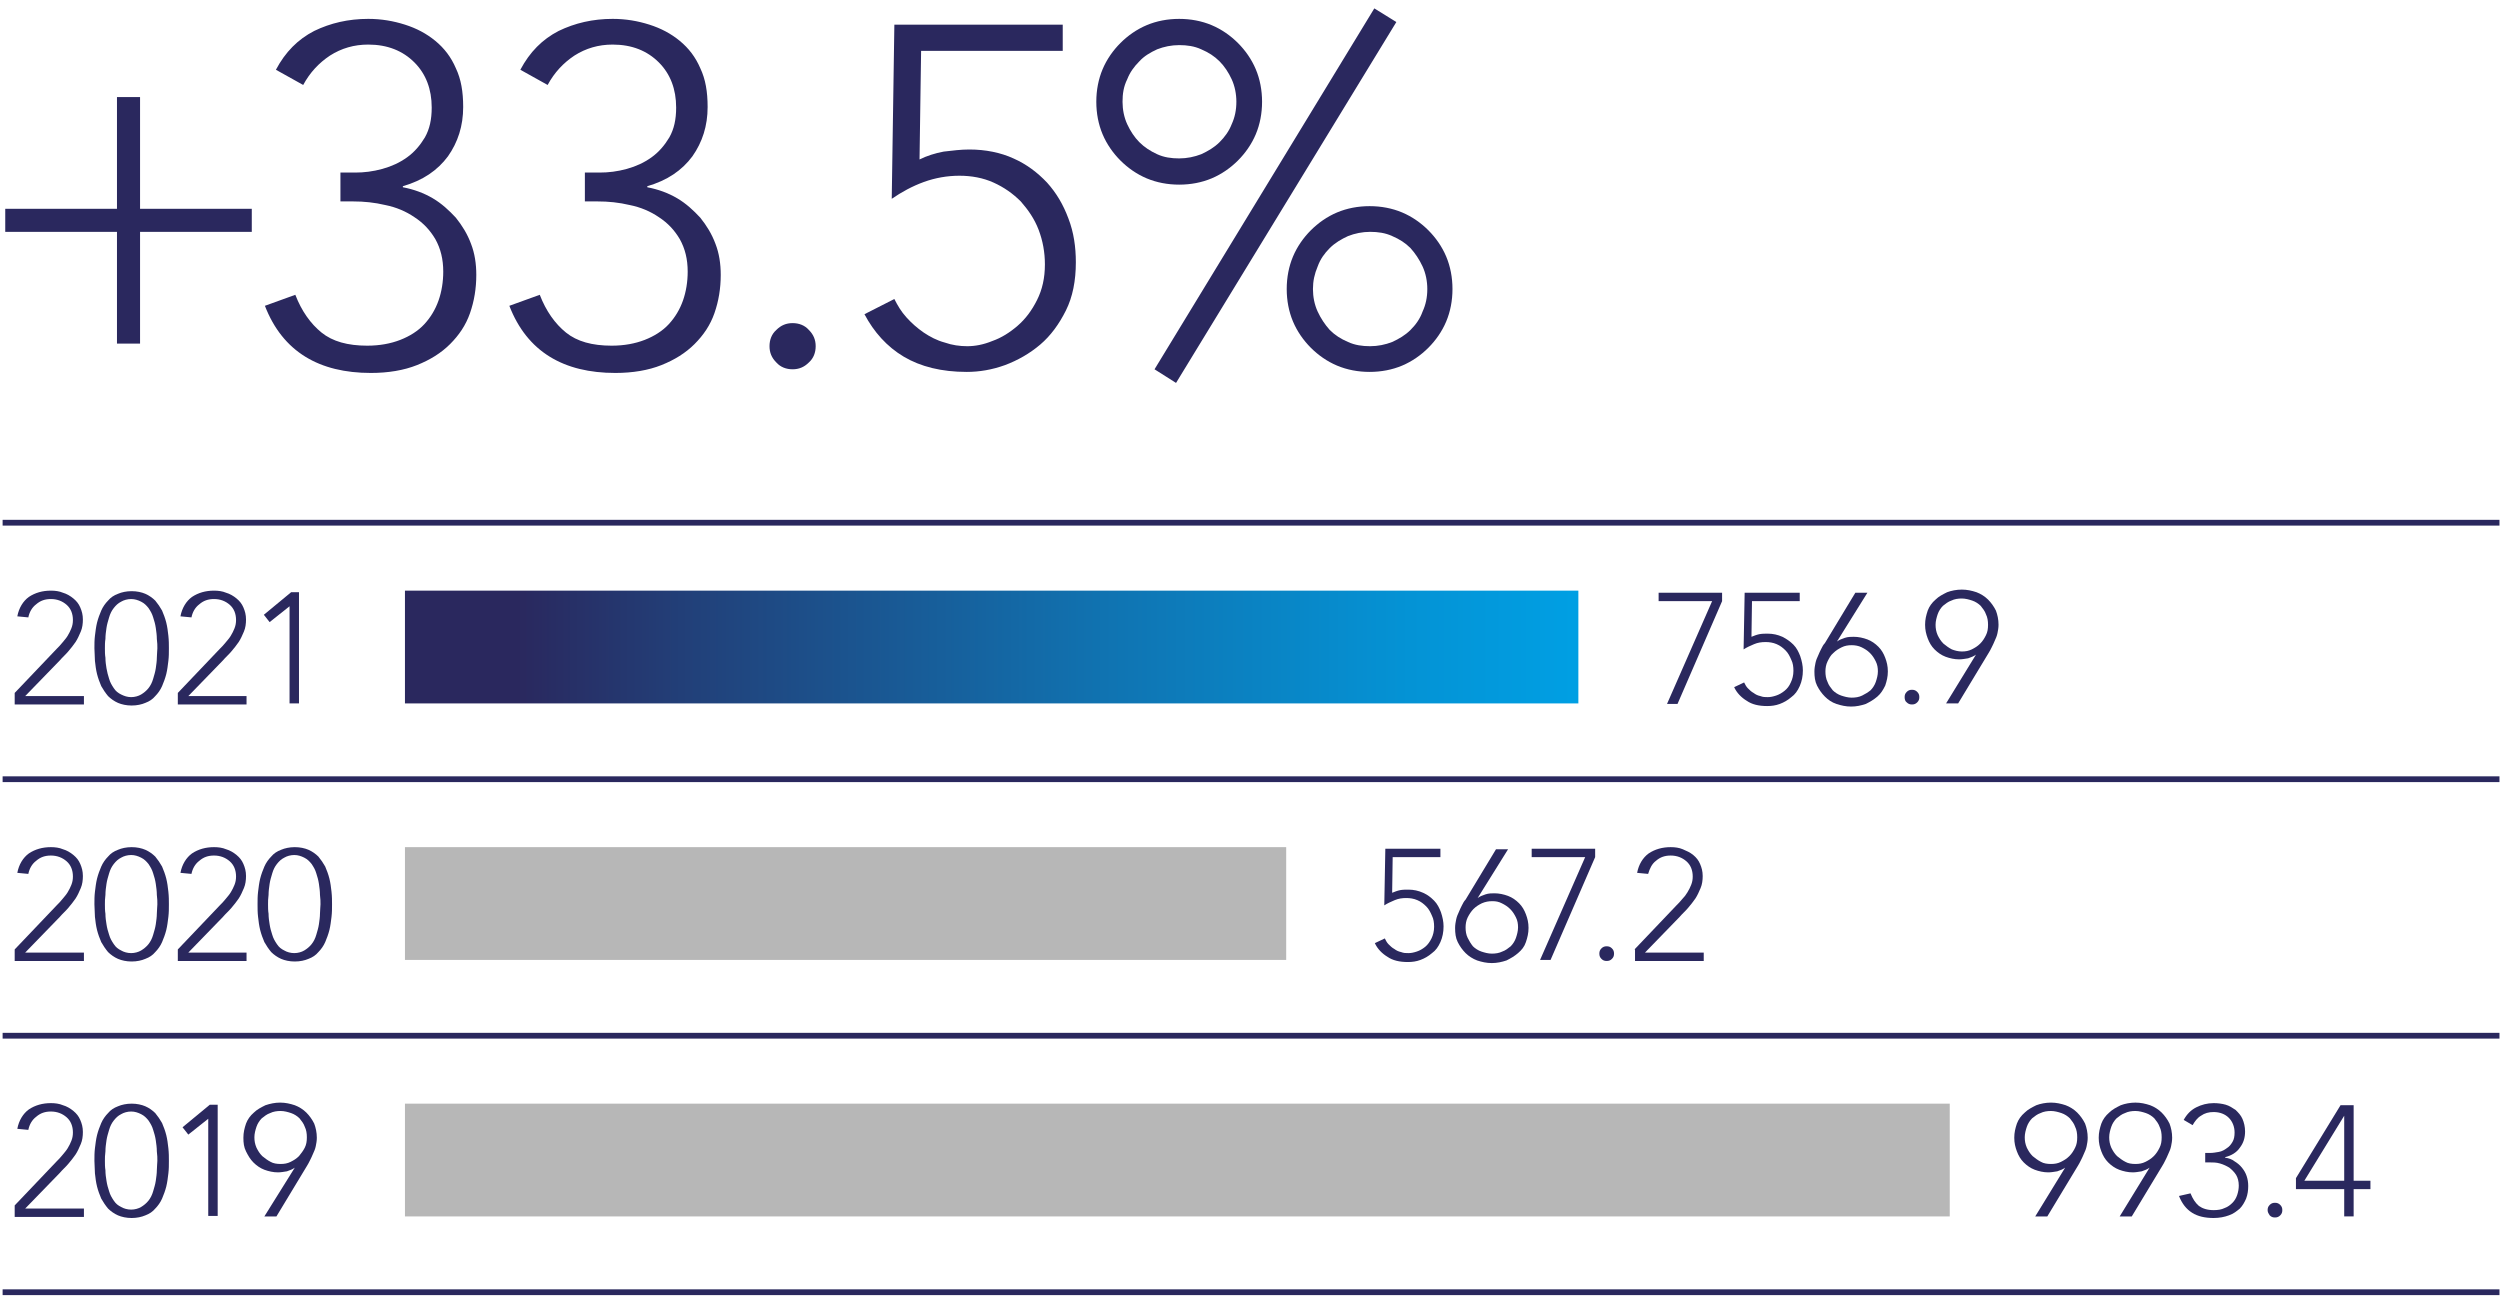 <?xml version="1.0" encoding="UTF-8"?>
<svg xmlns="http://www.w3.org/2000/svg" xmlns:xlink="http://www.w3.org/1999/xlink" version="1.1" id="HSEA" x="0px" y="0px" viewBox="0 0 476.6 248.4" style="enable-background:new 0 0 476.6 248.4;" xml:space="preserve">
<style type="text/css">
	.st0{fill:url(#SVGID_1_);}
	.st1{enable-background:new    ;}
	.st2{fill:#2A285E;}
	.st3{fill:#B7B7B7;}
</style>
<linearGradient id="SVGID_1_" gradientUnits="userSpaceOnUse" x1="-1718.555" y1="-66.212" x2="-1714.7" y2="-66.212" gradientTransform="matrix(-58.22 0 0 -58.22 -99753.352 -3731.504)">
	<stop offset="0" style="stop-color:#009FE3"></stop>
	<stop offset="0.14" style="stop-color:#0493D5"></stop>
	<stop offset="0.4" style="stop-color:#1073B1"></stop>
	<stop offset="0.76" style="stop-color:#223F78"></stop>
	<stop offset="0.9" style="stop-color:#2A285E"></stop>
	<stop offset="1" style="stop-color:#2A285E"></stop>
</linearGradient>
<rect x="77.2" y="112.6" class="st0" width="223.7" height="21.5"></rect>
<g class="st1">
	<path class="st2" d="M1,39.8h21.3V18.5h4.4v21.3H48v4.4H26.7v21.3h-4.4V44.2H1V39.8z"></path>
	<path class="st2" d="M56.3,56.2c1.2,3.1,2.9,5.5,5,7.2c2.1,1.7,5,2.5,8.7,2.5c2.4,0,4.5-0.4,6.3-1.1c1.8-0.7,3.4-1.7,4.6-3   c1.2-1.3,2.1-2.8,2.7-4.5c0.6-1.7,0.9-3.6,0.9-5.5c0-2.4-0.5-4.4-1.5-6.2c-1-1.7-2.3-3.1-4-4.2c-1.6-1.1-3.5-1.9-5.5-2.3   c-2.1-0.5-4.1-0.7-6.2-0.7h-2.4v-5.5h2.8c1.7,0,3.4-0.2,5.2-0.7s3.3-1.2,4.7-2.2c1.4-1,2.5-2.3,3.4-3.8c0.9-1.6,1.3-3.4,1.3-5.7   c0-3.5-1.1-6.4-3.3-8.6c-2.2-2.2-5.1-3.4-8.8-3.4c-2.7,0-5.1,0.7-7.3,2.1c-2.1,1.4-3.8,3.2-5.1,5.6l-5.2-2.9   c1.8-3.4,4.2-5.8,7.3-7.4c3.1-1.5,6.5-2.3,10.3-2.3c2.5,0,4.8,0.4,7,1.1s4.1,1.7,5.8,3.1c1.7,1.4,3,3.1,3.9,5.2   c1,2.1,1.4,4.5,1.4,7.4c0,3.6-1,6.7-2.9,9.4c-2,2.7-4.8,4.6-8.6,5.7v0.2c2.1,0.4,4,1.1,5.7,2.1c1.7,1,3.1,2.3,4.4,3.7   c1.2,1.5,2.2,3.1,2.9,5c0.7,1.8,1,3.8,1,5.9c0,2.6-0.4,5-1.2,7.3c-0.8,2.3-2.1,4.2-3.8,5.9c-1.7,1.7-3.8,3-6.3,4   c-2.5,1-5.5,1.5-8.8,1.5c-4.9,0-9.1-1-12.5-3.1c-3.4-2.1-6-5.3-7.7-9.7L56.3,56.2z"></path>
	<path class="st2" d="M102.9,56.2c1.2,3.1,2.9,5.5,5,7.2c2.1,1.7,5,2.5,8.7,2.5c2.4,0,4.5-0.4,6.3-1.1c1.8-0.7,3.4-1.7,4.6-3   c1.2-1.3,2.1-2.8,2.7-4.5c0.6-1.7,0.9-3.6,0.9-5.5c0-2.4-0.5-4.4-1.5-6.2c-1-1.7-2.3-3.1-4-4.2c-1.6-1.1-3.5-1.9-5.5-2.3   c-2.1-0.5-4.1-0.7-6.2-0.7h-2.4v-5.5h2.8c1.7,0,3.4-0.2,5.2-0.7s3.3-1.2,4.7-2.2c1.4-1,2.5-2.3,3.4-3.8c0.9-1.6,1.3-3.4,1.3-5.7   c0-3.5-1.1-6.4-3.3-8.6c-2.2-2.2-5.1-3.4-8.8-3.4c-2.7,0-5.1,0.7-7.3,2.1c-2.1,1.4-3.8,3.2-5.1,5.6l-5.2-2.9   c1.8-3.4,4.2-5.8,7.3-7.4c3.1-1.5,6.5-2.3,10.3-2.3c2.5,0,4.8,0.4,7,1.1s4.1,1.7,5.8,3.1c1.7,1.4,3,3.1,3.9,5.2   c1,2.1,1.4,4.5,1.4,7.4c0,3.6-1,6.7-2.9,9.4c-2,2.7-4.8,4.6-8.6,5.7v0.2c2.1,0.4,4,1.1,5.7,2.1c1.7,1,3.1,2.3,4.4,3.7   c1.2,1.5,2.2,3.1,2.9,5c0.7,1.8,1,3.8,1,5.9c0,2.6-0.4,5-1.2,7.3c-0.8,2.3-2.1,4.2-3.8,5.9c-1.7,1.7-3.8,3-6.3,4   c-2.5,1-5.5,1.5-8.8,1.5c-4.9,0-9.1-1-12.5-3.1c-3.4-2.1-6-5.3-7.7-9.7L102.9,56.2z"></path>
	<path class="st2" d="M146.7,66c0-1.2,0.4-2.3,1.3-3.1c0.9-0.9,1.9-1.3,3.1-1.3c1.2,0,2.3,0.4,3.1,1.3c0.9,0.9,1.3,1.9,1.3,3.1   c0,1.2-0.4,2.3-1.3,3.1c-0.9,0.9-1.9,1.3-3.1,1.3c-1.2,0-2.3-0.4-3.1-1.3C147.1,68.2,146.7,67.2,146.7,66z"></path>
	<path class="st2" d="M202.5,9.7h-26.9l-0.3,20.7c1.4-0.7,3-1.2,4.6-1.5c1.7-0.2,3.3-0.4,4.9-0.4c3.1,0,6,0.6,8.4,1.7   c2.5,1.1,4.6,2.7,6.4,4.6c1.8,2,3.1,4.2,4.1,6.9c1,2.6,1.4,5.4,1.4,8.3c0,3.5-0.6,6.6-1.9,9.2c-1.3,2.6-2.9,4.8-4.9,6.5   c-2,1.7-4.3,3-6.7,3.9c-2.5,0.9-4.9,1.3-7.3,1.3c-4.8,0-8.8-1-12-2.9s-5.7-4.7-7.5-8.1l5.7-2.9c0.6,1.2,1.3,2.4,2.3,3.5   c1,1.1,2,2,3.3,2.9c1.2,0.8,2.5,1.5,4,1.9c1.4,0.5,2.9,0.7,4.3,0.7c1.5,0,3.1-0.3,4.8-1c1.7-0.6,3.3-1.6,4.8-2.9   c1.5-1.3,2.7-2.9,3.7-4.9c1-2,1.5-4.2,1.5-6.8c0-2.3-0.4-4.5-1.2-6.6c-0.8-2.1-2-3.8-3.4-5.4c-1.5-1.5-3.2-2.7-5.2-3.6   c-2-0.9-4.2-1.3-6.5-1.3c-2.3,0-4.6,0.4-6.8,1.2s-4.2,1.9-6.1,3.2l0.5-33.2h32.1V9.7z"></path>
	<path class="st2" d="M209,19.4c0-2.2,0.4-4.3,1.2-6.2c0.8-1.9,2-3.6,3.4-5c1.4-1.4,3.1-2.6,5-3.4c1.9-0.8,4-1.2,6.2-1.2   s4.3,0.4,6.2,1.2c1.9,0.8,3.6,2,5,3.4c1.4,1.4,2.6,3.1,3.4,5c0.8,1.9,1.2,4,1.2,6.2s-0.4,4.3-1.2,6.2c-0.8,1.9-2,3.6-3.4,5   c-1.4,1.4-3.1,2.6-5,3.4c-1.9,0.8-4,1.2-6.2,1.2s-4.3-0.4-6.2-1.2c-1.9-0.8-3.6-2-5-3.4c-1.4-1.4-2.6-3.1-3.4-5   C209.4,23.7,209,21.6,209,19.4z M214,19.4c0,1.5,0.3,3,0.9,4.3c0.6,1.3,1.4,2.5,2.3,3.4c1,1,2.1,1.7,3.4,2.3   c1.3,0.6,2.7,0.8,4.2,0.8c1.5,0,2.9-0.3,4.2-0.8c1.3-0.6,2.5-1.3,3.5-2.3c1-1,1.8-2.1,2.3-3.4c0.6-1.3,0.9-2.7,0.9-4.3   c0-1.5-0.3-3-0.9-4.3c-0.6-1.3-1.4-2.5-2.3-3.4c-1-1-2.1-1.7-3.5-2.3c-1.3-0.6-2.7-0.8-4.2-0.8c-1.5,0-2.9,0.3-4.2,0.8   c-1.3,0.6-2.5,1.3-3.4,2.3c-1,1-1.8,2.1-2.3,3.4C214.2,16.5,214,17.9,214,19.4z M262,1.6l4.2,2.6l-42,68.8l-4.1-2.6L262,1.6z    M245.3,55.1c0-2.2,0.4-4.3,1.2-6.2c0.8-1.9,2-3.6,3.4-5c1.4-1.4,3.1-2.6,5-3.4c1.9-0.8,4-1.2,6.2-1.2s4.3,0.4,6.2,1.2   c1.9,0.8,3.6,2,5,3.4c1.4,1.4,2.6,3.1,3.4,5c0.8,1.9,1.2,4,1.2,6.2s-0.4,4.3-1.2,6.2c-0.8,1.9-2,3.6-3.4,5c-1.4,1.4-3.1,2.6-5,3.4   c-1.9,0.8-4,1.2-6.2,1.2s-4.3-0.4-6.2-1.2c-1.9-0.8-3.6-2-5-3.4c-1.4-1.4-2.6-3.1-3.4-5C245.7,59.4,245.3,57.3,245.3,55.1z    M250.3,55.1c0,1.5,0.3,3,0.9,4.3c0.6,1.3,1.4,2.5,2.3,3.5c1,1,2.1,1.7,3.5,2.3c1.3,0.6,2.7,0.8,4.2,0.8c1.5,0,2.9-0.3,4.2-0.8   c1.3-0.6,2.5-1.3,3.5-2.3c1-1,1.8-2.1,2.3-3.5c0.6-1.3,0.9-2.7,0.9-4.3c0-1.5-0.3-3-0.9-4.3c-0.6-1.3-1.4-2.5-2.3-3.5   c-1-1-2.1-1.7-3.5-2.3c-1.3-0.6-2.7-0.8-4.2-0.8c-1.5,0-2.9,0.3-4.2,0.8c-1.3,0.6-2.5,1.3-3.5,2.3c-1,1-1.8,2.1-2.3,3.5   C250.6,52.2,250.3,53.6,250.3,55.1z"></path>
</g>
<rect x="0.5" y="99.1" class="st2" width="476" height="1.1"></rect>
<g class="st1">
	<path class="st2" d="M2.8,132.1l8-8.4c0.4-0.4,0.7-0.7,1.1-1.2s0.7-0.8,1-1.3c0.3-0.5,0.5-0.9,0.7-1.4c0.2-0.5,0.3-1,0.3-1.6   c0-1.2-0.4-2.2-1.2-2.9c-0.8-0.7-1.8-1.1-3-1.1c-1.1,0-2,0.3-2.8,1c-0.8,0.6-1.3,1.5-1.5,2.5l-2.1-0.2c0.3-1.6,1.1-2.9,2.2-3.7   c1.2-0.8,2.6-1.2,4.2-1.2c0.8,0,1.6,0.1,2.3,0.4c0.7,0.2,1.4,0.6,2,1.1c0.6,0.5,1,1,1.3,1.7s0.5,1.4,0.5,2.3c0,0.8-0.1,1.6-0.4,2.3   c-0.3,0.7-0.6,1.4-1,2c-0.4,0.6-0.9,1.2-1.4,1.8c-0.5,0.6-1.1,1.1-1.6,1.7l-6.6,6.8h11.2v1.6H2.8V132.1z"></path>
	<path class="st2" d="M18,123.6c0-0.8,0-1.6,0.1-2.4c0.1-0.8,0.2-1.7,0.4-2.5c0.2-0.8,0.5-1.6,0.8-2.3c0.3-0.7,0.8-1.4,1.3-1.9   c0.5-0.6,1.1-1,1.9-1.3c0.7-0.3,1.6-0.5,2.6-0.5s1.9,0.2,2.6,0.5c0.7,0.3,1.4,0.8,1.9,1.3c0.5,0.6,0.9,1.2,1.3,1.9   c0.3,0.7,0.6,1.5,0.8,2.3c0.2,0.8,0.3,1.6,0.4,2.5c0.1,0.9,0.1,1.7,0.1,2.4c0,0.8,0,1.6-0.1,2.4c-0.1,0.8-0.2,1.7-0.4,2.5   c-0.2,0.8-0.5,1.6-0.8,2.3s-0.8,1.4-1.3,1.9c-0.5,0.6-1.1,1-1.9,1.3c-0.7,0.3-1.6,0.5-2.6,0.5s-1.9-0.2-2.6-0.5   c-0.7-0.3-1.4-0.8-1.9-1.3c-0.5-0.6-0.9-1.2-1.3-1.9c-0.3-0.7-0.6-1.5-0.8-2.3c-0.2-0.8-0.3-1.6-0.4-2.5   C18.1,125.2,18,124.3,18,123.6z M20,123.6c0,0.6,0,1.2,0.1,1.8c0,0.7,0.1,1.4,0.2,2s0.3,1.4,0.5,2c0.2,0.7,0.5,1.2,0.9,1.8   s0.8,0.9,1.4,1.2s1.2,0.5,1.9,0.5c0.7,0,1.4-0.2,1.9-0.5c0.5-0.3,1-0.7,1.4-1.2c0.4-0.5,0.7-1.1,0.9-1.8c0.2-0.7,0.4-1.3,0.5-2   s0.2-1.4,0.2-2c0-0.7,0.1-1.3,0.1-1.8c0-0.5,0-1.1-0.1-1.8c0-0.7-0.1-1.4-0.2-2.1c-0.1-0.7-0.3-1.4-0.5-2c-0.2-0.7-0.5-1.2-0.9-1.8   c-0.4-0.5-0.8-0.9-1.4-1.2c-0.6-0.3-1.2-0.5-1.9-0.5s-1.4,0.2-1.9,0.5c-0.6,0.3-1,0.7-1.4,1.2s-0.7,1.1-0.9,1.8   c-0.2,0.7-0.4,1.3-0.5,2c-0.1,0.7-0.2,1.4-0.2,2.1C20,122.4,20,123,20,123.6z"></path>
	<path class="st2" d="M33.9,132.1l8-8.4c0.4-0.4,0.7-0.7,1.1-1.2s0.7-0.8,1-1.3c0.3-0.5,0.5-0.9,0.7-1.4c0.2-0.5,0.3-1,0.3-1.6   c0-1.2-0.4-2.2-1.2-2.9c-0.8-0.7-1.8-1.1-3-1.1c-1.1,0-2,0.3-2.8,1c-0.8,0.6-1.3,1.5-1.5,2.5l-2.1-0.2c0.3-1.6,1.1-2.9,2.2-3.7   c1.2-0.8,2.6-1.2,4.2-1.2c0.8,0,1.6,0.1,2.3,0.4c0.7,0.2,1.4,0.6,2,1.1c0.6,0.5,1,1,1.3,1.7s0.5,1.4,0.5,2.3c0,0.8-0.1,1.6-0.4,2.3   c-0.3,0.7-0.6,1.4-1,2c-0.4,0.6-0.9,1.2-1.4,1.8c-0.5,0.6-1.1,1.1-1.6,1.7l-6.6,6.8H47v1.6H33.9V132.1z"></path>
	<path class="st2" d="M55.3,115.5L55.3,115.5l-3.9,3.1l-1.1-1.4l5.2-4.3h1.5v21.2h-1.8V115.5z"></path>
</g>
<g class="st1">
	<path class="st2" d="M328.3,114.6l-8.5,19.6h-2l8.6-19.6h-10.2v-1.6h12.1V114.6z"></path>
	<path class="st2" d="M342.7,114.6H334l-0.1,6.8c0.5-0.2,1-0.4,1.5-0.5c0.5-0.1,1.1-0.1,1.6-0.1c1,0,1.9,0.2,2.8,0.6   c0.8,0.4,1.5,0.9,2.1,1.5c0.6,0.6,1,1.4,1.3,2.2c0.3,0.9,0.5,1.8,0.5,2.7c0,1.1-0.2,2.1-0.6,3s-0.9,1.6-1.6,2.1   c-0.7,0.6-1.4,1-2.2,1.3c-0.8,0.3-1.6,0.4-2.4,0.4c-1.6,0-2.9-0.3-3.9-1c-1-0.6-1.9-1.5-2.4-2.6l1.9-0.9c0.2,0.4,0.4,0.8,0.7,1.1   c0.3,0.3,0.7,0.7,1.1,0.9c0.4,0.3,0.8,0.5,1.3,0.6c0.5,0.2,0.9,0.2,1.4,0.2c0.5,0,1-0.1,1.6-0.3c0.6-0.2,1.1-0.5,1.6-0.9   c0.5-0.4,0.9-0.9,1.2-1.6c0.3-0.6,0.5-1.4,0.5-2.2c0-0.8-0.1-1.5-0.4-2.1c-0.3-0.7-0.6-1.3-1.1-1.8c-0.5-0.5-1-0.9-1.7-1.2   c-0.7-0.3-1.4-0.4-2.1-0.4c-0.8,0-1.5,0.1-2.2,0.4c-0.7,0.3-1.4,0.6-2,1l0.2-10.8h10.5V114.6z"></path>
	<path class="st2" d="M350.2,122.3L350.2,122.3c0.4-0.3,0.9-0.5,1.5-0.7c0.6-0.2,1.2-0.2,1.7-0.2c0.9,0,1.8,0.2,2.6,0.5   s1.5,0.8,2.1,1.4c0.6,0.6,1,1.3,1.3,2.1c0.3,0.8,0.5,1.6,0.5,2.6c0,1-0.2,1.8-0.5,2.7c-0.4,0.8-0.8,1.5-1.5,2.1s-1.4,1-2.2,1.4   c-0.9,0.3-1.8,0.5-2.8,0.5s-1.9-0.2-2.8-0.5c-0.9-0.3-1.6-0.8-2.2-1.4c-0.6-0.6-1.1-1.3-1.5-2.1c-0.4-0.8-0.5-1.7-0.5-2.7   c0-0.6,0.1-1.1,0.2-1.6s0.3-1,0.5-1.4c0.2-0.5,0.4-0.9,0.6-1.3c0.2-0.4,0.4-0.8,0.7-1.1l5.8-9.6h2.3L350.2,122.3z M353,123   c-0.7,0-1.3,0.1-1.9,0.4c-0.6,0.3-1.1,0.6-1.6,1.1c-0.5,0.4-0.8,1-1.1,1.6c-0.3,0.6-0.4,1.3-0.4,1.9c0,0.7,0.1,1.4,0.4,2   c0.2,0.6,0.6,1.1,1,1.6c0.4,0.4,1,0.8,1.6,1c0.6,0.2,1.3,0.4,2,0.4c0.7,0,1.4-0.1,2-0.4s1.1-0.6,1.6-1c0.4-0.4,0.8-1,1-1.6   c0.2-0.6,0.4-1.3,0.4-2c0-0.7-0.1-1.3-0.4-1.9c-0.3-0.6-0.6-1.1-1.1-1.6c-0.5-0.5-1-0.8-1.6-1.1C354.3,123.1,353.6,123,353,123z"></path>
	<path class="st2" d="M363.1,132.9c0-0.4,0.1-0.7,0.4-1s0.6-0.4,1-0.4c0.4,0,0.7,0.1,1,0.4s0.4,0.6,0.4,1s-0.1,0.7-0.4,1   c-0.3,0.3-0.6,0.4-1,0.4c-0.4,0-0.7-0.1-1-0.4C363.2,133.7,363.1,133.3,363.1,132.9z"></path>
	<path class="st2" d="M376.7,124.8L376.7,124.8c-0.4,0.3-0.9,0.5-1.5,0.7c-0.6,0.1-1.2,0.2-1.7,0.2c-0.9,0-1.8-0.2-2.6-0.5   c-0.8-0.3-1.5-0.8-2.1-1.4c-0.6-0.6-1-1.3-1.3-2.1c-0.3-0.8-0.5-1.6-0.5-2.6c0-1,0.2-1.8,0.5-2.7c0.3-0.8,0.8-1.5,1.5-2.1   c0.6-0.6,1.4-1,2.2-1.4c0.8-0.3,1.8-0.5,2.8-0.5s1.9,0.2,2.8,0.5c0.8,0.3,1.6,0.8,2.2,1.4s1.1,1.3,1.5,2.1c0.3,0.8,0.5,1.7,0.5,2.7   c0,0.6-0.1,1.1-0.2,1.6s-0.3,1-0.5,1.4c-0.2,0.5-0.4,0.9-0.6,1.3c-0.2,0.4-0.4,0.8-0.6,1.1l-5.8,9.6h-2.3L376.7,124.8z M374,124.2   c0.7,0,1.3-0.1,1.9-0.4c0.6-0.3,1.1-0.6,1.6-1.1c0.5-0.5,0.8-1,1.1-1.6c0.3-0.6,0.4-1.2,0.4-2c0-0.7-0.1-1.4-0.4-2   c-0.2-0.6-0.6-1.1-1-1.6c-0.4-0.4-1-0.8-1.6-1s-1.3-0.4-2-0.4c-0.7,0-1.4,0.1-2,0.4c-0.6,0.2-1.1,0.6-1.6,1c-0.4,0.4-0.8,1-1,1.6   c-0.2,0.6-0.4,1.3-0.4,2c0,0.7,0.1,1.3,0.4,2c0.3,0.6,0.6,1.1,1.1,1.6c0.5,0.4,1,0.8,1.6,1.1C372.6,124,373.3,124.2,374,124.2z"></path>
</g>
<rect x="77.2" y="161.5" class="st3" width="168" height="21.5"></rect>
<rect x="0.5" y="148" class="st2" width="476" height="1.1"></rect>
<g class="st1">
	<path class="st2" d="M2.8,181l8-8.4c0.4-0.4,0.7-0.7,1.1-1.2s0.7-0.8,1-1.3c0.3-0.5,0.5-0.9,0.7-1.4c0.2-0.5,0.3-1,0.3-1.6   c0-1.2-0.4-2.2-1.2-2.9c-0.8-0.7-1.8-1.1-3-1.1c-1.1,0-2,0.3-2.8,1c-0.8,0.6-1.3,1.5-1.5,2.5l-2.1-0.2c0.3-1.6,1.1-2.9,2.2-3.7   c1.2-0.8,2.6-1.2,4.2-1.2c0.8,0,1.6,0.1,2.3,0.4c0.7,0.2,1.4,0.6,2,1.1c0.6,0.5,1,1,1.3,1.7s0.5,1.4,0.5,2.3c0,0.8-0.1,1.6-0.4,2.3   c-0.3,0.7-0.6,1.4-1,2c-0.4,0.6-0.9,1.2-1.4,1.8c-0.5,0.6-1.1,1.1-1.6,1.7l-6.6,6.8h11.2v1.6H2.8V181z"></path>
	<path class="st2" d="M18,172.4c0-0.8,0-1.6,0.1-2.4c0.1-0.8,0.2-1.7,0.4-2.5c0.2-0.8,0.5-1.6,0.8-2.3c0.3-0.7,0.8-1.4,1.3-1.9   c0.5-0.6,1.1-1,1.9-1.3c0.7-0.3,1.6-0.5,2.6-0.5s1.9,0.2,2.6,0.5c0.7,0.3,1.4,0.8,1.9,1.3c0.5,0.6,0.9,1.2,1.3,1.9   c0.3,0.7,0.6,1.5,0.8,2.3c0.2,0.8,0.3,1.6,0.4,2.5c0.1,0.9,0.1,1.7,0.1,2.4c0,0.8,0,1.6-0.1,2.4c-0.1,0.8-0.2,1.7-0.4,2.5   c-0.2,0.8-0.5,1.6-0.8,2.3c-0.3,0.7-0.8,1.4-1.3,1.9c-0.5,0.6-1.1,1-1.9,1.3c-0.7,0.3-1.6,0.5-2.6,0.5s-1.9-0.2-2.6-0.5   c-0.7-0.3-1.4-0.8-1.9-1.3c-0.5-0.6-0.9-1.2-1.3-1.9c-0.3-0.7-0.6-1.5-0.8-2.3c-0.2-0.8-0.3-1.6-0.4-2.5   C18.1,174,18,173.2,18,172.4z M20,172.4c0,0.6,0,1.2,0.1,1.8c0,0.7,0.1,1.4,0.2,2c0.1,0.7,0.3,1.4,0.5,2c0.2,0.7,0.5,1.2,0.9,1.8   s0.8,0.9,1.4,1.2c0.5,0.3,1.2,0.5,1.9,0.5c0.7,0,1.4-0.2,1.9-0.5c0.5-0.3,1-0.7,1.4-1.2c0.4-0.5,0.7-1.1,0.9-1.8   c0.2-0.7,0.4-1.3,0.5-2c0.1-0.7,0.2-1.4,0.2-2c0-0.7,0.1-1.3,0.1-1.8c0-0.5,0-1.1-0.1-1.8c0-0.7-0.1-1.4-0.2-2.1   c-0.1-0.7-0.3-1.4-0.5-2c-0.2-0.7-0.5-1.2-0.9-1.8c-0.4-0.5-0.8-0.9-1.4-1.2c-0.6-0.3-1.2-0.5-1.9-0.5s-1.4,0.2-1.9,0.5   c-0.6,0.3-1,0.7-1.4,1.2s-0.7,1.1-0.9,1.8c-0.2,0.7-0.4,1.3-0.5,2c-0.1,0.7-0.2,1.4-0.2,2.1C20,171.3,20,171.9,20,172.4z"></path>
	<path class="st2" d="M33.9,181l8-8.4c0.4-0.4,0.7-0.7,1.1-1.2s0.7-0.8,1-1.3c0.3-0.5,0.5-0.9,0.7-1.4c0.2-0.5,0.3-1,0.3-1.6   c0-1.2-0.4-2.2-1.2-2.9c-0.8-0.7-1.8-1.1-3-1.1c-1.1,0-2,0.3-2.8,1c-0.8,0.6-1.3,1.5-1.5,2.5l-2.1-0.2c0.3-1.6,1.1-2.9,2.2-3.7   c1.2-0.8,2.6-1.2,4.2-1.2c0.8,0,1.6,0.1,2.3,0.4c0.7,0.2,1.4,0.6,2,1.1c0.6,0.5,1,1,1.3,1.7s0.5,1.4,0.5,2.3c0,0.8-0.1,1.6-0.4,2.3   c-0.3,0.7-0.6,1.4-1,2c-0.4,0.6-0.9,1.2-1.4,1.8c-0.5,0.6-1.1,1.1-1.6,1.7l-6.6,6.8H47v1.6H33.9V181z"></path>
	<path class="st2" d="M49.1,172.4c0-0.8,0-1.6,0.1-2.4c0.1-0.8,0.2-1.7,0.4-2.5c0.2-0.8,0.5-1.6,0.8-2.3c0.3-0.7,0.8-1.4,1.3-1.9   c0.5-0.6,1.1-1,1.9-1.3c0.7-0.3,1.6-0.5,2.6-0.5s1.9,0.2,2.6,0.5c0.7,0.3,1.4,0.8,1.9,1.3c0.5,0.6,0.9,1.2,1.3,1.9   c0.3,0.7,0.6,1.5,0.8,2.3c0.2,0.8,0.3,1.6,0.4,2.5c0.1,0.9,0.1,1.7,0.1,2.4c0,0.8,0,1.6-0.1,2.4c-0.1,0.8-0.2,1.7-0.4,2.5   c-0.2,0.8-0.5,1.6-0.8,2.3c-0.3,0.7-0.8,1.4-1.3,1.9c-0.5,0.6-1.1,1-1.9,1.3c-0.7,0.3-1.6,0.5-2.6,0.5s-1.9-0.2-2.6-0.5   c-0.7-0.3-1.4-0.8-1.9-1.3c-0.5-0.6-0.9-1.2-1.3-1.9c-0.3-0.7-0.6-1.5-0.8-2.3c-0.2-0.8-0.3-1.6-0.4-2.5   C49.1,174,49.1,173.2,49.1,172.4z M51.1,172.4c0,0.6,0,1.2,0.1,1.8c0,0.7,0.1,1.4,0.2,2c0.1,0.7,0.3,1.4,0.5,2   c0.2,0.7,0.5,1.2,0.9,1.8s0.8,0.9,1.4,1.2c0.5,0.3,1.2,0.5,1.9,0.5c0.7,0,1.4-0.2,1.9-0.5c0.5-0.3,1-0.7,1.4-1.2   c0.4-0.5,0.7-1.1,0.9-1.8c0.2-0.7,0.4-1.3,0.5-2c0.1-0.7,0.2-1.4,0.2-2c0-0.7,0.1-1.3,0.1-1.8c0-0.5,0-1.1-0.1-1.8   c0-0.7-0.1-1.4-0.2-2.1c-0.1-0.7-0.3-1.4-0.5-2c-0.2-0.7-0.5-1.2-0.9-1.8c-0.4-0.5-0.8-0.9-1.4-1.2c-0.6-0.3-1.2-0.5-1.9-0.5   s-1.4,0.2-1.9,0.5c-0.6,0.3-1,0.7-1.4,1.2s-0.7,1.1-0.9,1.8c-0.2,0.7-0.4,1.3-0.5,2c-0.1,0.7-0.2,1.4-0.2,2.1   C51.1,171.3,51.1,171.9,51.1,172.4z"></path>
</g>
<g class="st1">
	<path class="st2" d="M274.3,163.4h-8.8l-0.1,6.8c0.5-0.2,1-0.4,1.5-0.5s1.1-0.1,1.6-0.1c1,0,1.9,0.2,2.8,0.6s1.5,0.9,2.1,1.5   c0.6,0.6,1,1.4,1.3,2.2c0.3,0.9,0.5,1.8,0.5,2.7c0,1.1-0.2,2.1-0.6,3c-0.4,0.9-0.9,1.6-1.6,2.1c-0.7,0.6-1.4,1-2.2,1.3   c-0.8,0.3-1.6,0.4-2.4,0.4c-1.6,0-2.9-0.3-3.9-1c-1-0.6-1.9-1.5-2.4-2.6l1.9-0.9c0.2,0.4,0.4,0.8,0.7,1.1c0.3,0.3,0.7,0.7,1.1,0.9   c0.4,0.3,0.8,0.5,1.3,0.6c0.5,0.2,0.9,0.2,1.4,0.2c0.5,0,1-0.1,1.6-0.3s1.1-0.5,1.6-0.9c0.5-0.4,0.9-1,1.2-1.6   c0.3-0.6,0.5-1.4,0.5-2.2c0-0.8-0.1-1.5-0.4-2.1c-0.3-0.7-0.6-1.3-1.1-1.8c-0.5-0.5-1-0.9-1.7-1.2c-0.7-0.3-1.4-0.4-2.1-0.4   c-0.8,0-1.5,0.1-2.2,0.4c-0.7,0.3-1.4,0.6-2,1l0.2-10.8h10.5V163.4z"></path>
	<path class="st2" d="M281.7,171.2L281.7,171.2c0.4-0.3,0.9-0.5,1.5-0.7c0.6-0.2,1.2-0.2,1.7-0.2c0.9,0,1.8,0.2,2.6,0.5   s1.5,0.8,2.1,1.4s1,1.3,1.3,2.1c0.3,0.8,0.5,1.6,0.5,2.6c0,1-0.2,1.8-0.5,2.7s-0.8,1.5-1.5,2.1s-1.4,1-2.2,1.4   c-0.9,0.3-1.8,0.5-2.8,0.5s-1.9-0.2-2.8-0.5c-0.8-0.3-1.6-0.8-2.2-1.4s-1.1-1.3-1.5-2.1c-0.4-0.8-0.5-1.7-0.5-2.7   c0-0.6,0.1-1.1,0.2-1.6s0.3-1,0.5-1.4c0.2-0.5,0.4-0.9,0.6-1.3c0.2-0.4,0.4-0.8,0.7-1.1l5.8-9.6h2.3L281.7,171.2z M284.5,171.8   c-0.7,0-1.3,0.1-2,0.4c-0.6,0.3-1.1,0.6-1.6,1.1c-0.4,0.4-0.8,1-1.1,1.6c-0.3,0.6-0.4,1.3-0.4,1.9c0,0.7,0.1,1.4,0.4,2   s0.6,1.1,1,1.6c0.4,0.4,1,0.8,1.6,1s1.3,0.4,2,0.4c0.7,0,1.4-0.1,2-0.4c0.6-0.2,1.1-0.6,1.6-1c0.4-0.4,0.8-1,1-1.6s0.4-1.3,0.4-2   c0-0.7-0.1-1.3-0.4-1.9s-0.6-1.1-1.1-1.6c-0.5-0.5-1-0.8-1.6-1.1S285.2,171.8,284.5,171.8z"></path>
	<path class="st2" d="M304.1,163.4l-8.5,19.6h-2l8.6-19.6h-10.2v-1.6h12.1V163.4z"></path>
	<path class="st2" d="M304.9,181.8c0-0.4,0.1-0.7,0.4-1c0.3-0.3,0.6-0.4,1-0.4c0.4,0,0.7,0.1,1,0.4c0.3,0.3,0.4,0.6,0.4,1   s-0.1,0.7-0.4,1c-0.3,0.3-0.6,0.4-1,0.4c-0.4,0-0.7-0.1-1-0.4C305,182.5,304.9,182.2,304.9,181.8z"></path>
	<path class="st2" d="M311.6,181l8-8.4c0.4-0.4,0.7-0.7,1.1-1.2c0.4-0.4,0.7-0.8,1-1.3c0.3-0.5,0.5-0.9,0.7-1.4   c0.2-0.5,0.3-1,0.3-1.6c0-1.2-0.4-2.2-1.2-2.9c-0.8-0.7-1.8-1.1-3-1.1c-1.1,0-2,0.3-2.8,1c-0.8,0.6-1.2,1.5-1.5,2.5l-2.1-0.2   c0.3-1.6,1.1-2.9,2.2-3.7c1.2-0.8,2.6-1.2,4.2-1.2c0.8,0,1.6,0.1,2.3,0.4s1.4,0.6,2,1.1c0.6,0.5,1,1,1.3,1.7s0.5,1.4,0.5,2.3   c0,0.8-0.1,1.6-0.4,2.3s-0.6,1.4-1,2c-0.4,0.6-0.9,1.2-1.4,1.8c-0.5,0.6-1.1,1.1-1.6,1.7l-6.6,6.8h11.2v1.6h-13.1V181z"></path>
</g>
<rect x="77.2" y="210.4" class="st3" width="294.5" height="21.5"></rect>
<rect x="0.5" y="196.9" class="st2" width="476" height="1.1"></rect>
<g class="st1">
	<path class="st2" d="M2.8,229.8l8-8.4c0.4-0.4,0.7-0.7,1.1-1.2s0.7-0.8,1-1.3c0.3-0.5,0.5-0.9,0.7-1.4c0.2-0.5,0.3-1,0.3-1.6   c0-1.2-0.4-2.2-1.2-2.9c-0.8-0.7-1.8-1.1-3-1.1c-1.1,0-2,0.3-2.8,1c-0.8,0.6-1.3,1.5-1.5,2.5l-2.1-0.2c0.3-1.6,1.1-2.9,2.2-3.7   c1.2-0.8,2.6-1.2,4.2-1.2c0.8,0,1.6,0.1,2.3,0.4c0.7,0.2,1.4,0.6,2,1.1c0.6,0.5,1,1,1.3,1.7s0.5,1.4,0.5,2.3c0,0.8-0.1,1.6-0.4,2.3   c-0.3,0.7-0.6,1.4-1,2c-0.4,0.6-0.9,1.2-1.4,1.8c-0.5,0.6-1.1,1.1-1.6,1.7l-6.6,6.8h11.2v1.6H2.8V229.8z"></path>
	<path class="st2" d="M18,221.3c0-0.8,0-1.6,0.1-2.4c0.1-0.8,0.2-1.7,0.4-2.5c0.2-0.8,0.5-1.6,0.8-2.3c0.3-0.7,0.8-1.4,1.3-1.9   c0.5-0.6,1.1-1,1.9-1.3c0.7-0.3,1.6-0.5,2.6-0.5s1.9,0.2,2.6,0.5c0.7,0.3,1.4,0.8,1.9,1.3c0.5,0.6,0.9,1.2,1.3,1.9   c0.3,0.7,0.6,1.5,0.8,2.3c0.2,0.8,0.3,1.6,0.4,2.5c0.1,0.9,0.1,1.7,0.1,2.4c0,0.8,0,1.6-0.1,2.4c-0.1,0.8-0.2,1.7-0.4,2.5   c-0.2,0.8-0.5,1.6-0.8,2.3c-0.3,0.7-0.8,1.4-1.3,1.9c-0.5,0.6-1.1,1-1.9,1.3c-0.7,0.3-1.6,0.5-2.6,0.5s-1.9-0.2-2.6-0.5   c-0.7-0.3-1.4-0.8-1.9-1.3c-0.5-0.6-0.9-1.2-1.3-1.9c-0.3-0.7-0.6-1.5-0.8-2.3c-0.2-0.8-0.3-1.6-0.4-2.5   C18.1,222.9,18,222.1,18,221.3z M20,221.3c0,0.6,0,1.2,0.1,1.8c0,0.7,0.1,1.4,0.2,2c0.1,0.7,0.3,1.4,0.5,2c0.2,0.7,0.5,1.2,0.9,1.8   s0.8,0.9,1.4,1.2c0.5,0.3,1.2,0.5,1.9,0.5c0.7,0,1.4-0.2,1.9-0.5c0.5-0.3,1-0.7,1.4-1.2c0.4-0.5,0.7-1.1,0.9-1.8   c0.2-0.7,0.4-1.3,0.5-2c0.1-0.7,0.2-1.4,0.2-2c0-0.7,0.1-1.3,0.1-1.8c0-0.5,0-1.1-0.1-1.8c0-0.7-0.1-1.4-0.2-2.1   c-0.1-0.7-0.3-1.4-0.5-2c-0.2-0.7-0.5-1.2-0.9-1.8c-0.4-0.5-0.8-0.9-1.4-1.2c-0.6-0.3-1.2-0.5-1.9-0.5s-1.4,0.2-1.9,0.5   c-0.6,0.3-1,0.7-1.4,1.2s-0.7,1.1-0.9,1.8c-0.2,0.7-0.4,1.3-0.5,2c-0.1,0.7-0.2,1.4-0.2,2.1C20,220.2,20,220.8,20,221.3z"></path>
	<path class="st2" d="M39.8,213.2L39.8,213.2l-3.9,3.1l-1.1-1.4l5.2-4.3h1.5v21.2h-1.8V213.2z"></path>
	<path class="st2" d="M56.2,222.6L56.2,222.6c-0.4,0.3-0.9,0.5-1.5,0.7c-0.6,0.1-1.2,0.2-1.7,0.2c-0.9,0-1.8-0.2-2.6-0.5   c-0.8-0.3-1.5-0.8-2.1-1.4c-0.6-0.6-1-1.3-1.4-2.1s-0.5-1.6-0.5-2.6c0-1,0.2-1.8,0.5-2.7c0.3-0.8,0.8-1.5,1.5-2.1   c0.6-0.6,1.4-1,2.2-1.4c0.9-0.3,1.8-0.5,2.8-0.5s1.9,0.2,2.8,0.5c0.8,0.3,1.6,0.8,2.2,1.4s1.1,1.3,1.5,2.1c0.3,0.8,0.5,1.7,0.5,2.7   c0,0.6-0.1,1.1-0.2,1.6s-0.3,1-0.5,1.4c-0.2,0.5-0.4,0.9-0.6,1.3c-0.2,0.4-0.4,0.8-0.6,1.1l-5.8,9.6h-2.3L56.2,222.6z M53.5,221.9   c0.7,0,1.3-0.1,1.9-0.4c0.6-0.3,1.1-0.6,1.6-1.1c0.4-0.5,0.8-1,1.1-1.6c0.3-0.6,0.4-1.2,0.4-2c0-0.7-0.1-1.4-0.4-2   c-0.2-0.6-0.6-1.1-1-1.6c-0.4-0.4-1-0.8-1.6-1c-0.6-0.2-1.3-0.4-2-0.4s-1.4,0.1-2,0.4c-0.6,0.2-1.1,0.6-1.6,1c-0.4,0.4-0.8,1-1,1.6   c-0.2,0.6-0.4,1.3-0.4,2c0,0.7,0.1,1.3,0.4,2c0.3,0.6,0.6,1.1,1.1,1.6c0.5,0.4,1,0.8,1.6,1.1C52.1,221.8,52.8,221.9,53.5,221.9z"></path>
</g>
<g class="st1">
	<path class="st2" d="M393.7,222.6L393.7,222.6c-0.4,0.3-0.9,0.5-1.5,0.7c-0.6,0.1-1.2,0.2-1.7,0.2c-0.9,0-1.8-0.2-2.6-0.5   s-1.5-0.8-2.1-1.4c-0.6-0.6-1-1.3-1.3-2.1c-0.3-0.8-0.5-1.6-0.5-2.6c0-1,0.2-1.8,0.5-2.7c0.3-0.8,0.8-1.5,1.5-2.1   c0.6-0.6,1.4-1,2.2-1.4c0.8-0.3,1.8-0.5,2.8-0.5s1.9,0.2,2.8,0.5c0.8,0.3,1.6,0.8,2.2,1.4s1.1,1.3,1.5,2.1c0.3,0.8,0.5,1.7,0.5,2.7   c0,0.6-0.1,1.1-0.2,1.6s-0.3,1-0.5,1.4c-0.2,0.5-0.4,0.9-0.6,1.3c-0.2,0.4-0.4,0.8-0.6,1.1l-5.8,9.6h-2.3L393.7,222.6z M391,221.9   c0.7,0,1.3-0.1,1.9-0.4c0.6-0.3,1.1-0.6,1.6-1.1c0.5-0.5,0.8-1,1.1-1.6c0.3-0.6,0.4-1.2,0.4-2c0-0.7-0.1-1.4-0.4-2   c-0.2-0.6-0.6-1.1-1-1.6c-0.4-0.4-1-0.8-1.6-1s-1.3-0.4-2-0.4c-0.7,0-1.4,0.1-2,0.4c-0.6,0.2-1.1,0.6-1.6,1c-0.4,0.4-0.8,1-1,1.6   c-0.2,0.6-0.4,1.3-0.4,2c0,0.7,0.1,1.3,0.4,2c0.3,0.6,0.6,1.1,1.1,1.6c0.5,0.4,1,0.8,1.6,1.1C389.6,221.8,390.3,221.9,391,221.9z"></path>
	<path class="st2" d="M409.8,222.6L409.8,222.6c-0.4,0.3-0.9,0.5-1.5,0.7c-0.6,0.1-1.2,0.2-1.7,0.2c-0.9,0-1.8-0.2-2.6-0.5   s-1.5-0.8-2.1-1.4c-0.6-0.6-1-1.3-1.3-2.1c-0.3-0.8-0.5-1.6-0.5-2.6c0-1,0.2-1.8,0.5-2.7c0.3-0.8,0.8-1.5,1.5-2.1   c0.6-0.6,1.4-1,2.2-1.4c0.8-0.3,1.8-0.5,2.8-0.5s1.9,0.2,2.8,0.5c0.8,0.3,1.6,0.8,2.2,1.4s1.1,1.3,1.5,2.1c0.3,0.8,0.5,1.7,0.5,2.7   c0,0.6-0.1,1.1-0.2,1.6s-0.3,1-0.5,1.4c-0.2,0.5-0.4,0.9-0.6,1.3c-0.2,0.4-0.4,0.8-0.6,1.1l-5.8,9.6h-2.3L409.8,222.6z    M407.1,221.9c0.7,0,1.3-0.1,1.9-0.4c0.6-0.3,1.1-0.6,1.6-1.1c0.5-0.5,0.8-1,1.1-1.6c0.3-0.6,0.4-1.2,0.4-2c0-0.7-0.1-1.4-0.4-2   c-0.2-0.6-0.6-1.1-1-1.6c-0.4-0.4-1-0.8-1.6-1s-1.3-0.4-2-0.4c-0.7,0-1.4,0.1-2,0.4c-0.6,0.2-1.1,0.6-1.6,1c-0.4,0.4-0.8,1-1,1.6   c-0.2,0.6-0.4,1.3-0.4,2c0,0.7,0.1,1.3,0.4,2c0.3,0.6,0.6,1.1,1.1,1.6c0.5,0.4,1,0.8,1.6,1.1C405.7,221.8,406.4,221.9,407.1,221.9z   "></path>
	<path class="st2" d="M417.6,227.5c0.4,1,0.9,1.8,1.6,2.4c0.7,0.5,1.6,0.8,2.8,0.8c0.8,0,1.5-0.1,2.1-0.4c0.6-0.2,1.1-0.6,1.5-1   c0.4-0.4,0.7-0.9,0.9-1.5c0.2-0.6,0.3-1.2,0.3-1.8c0-0.8-0.2-1.5-0.5-2s-0.8-1-1.3-1.4c-0.5-0.3-1.1-0.6-1.8-0.8   c-0.7-0.2-1.3-0.2-2-0.2h-0.8v-1.8h0.9c0.6,0,1.1-0.1,1.7-0.2c0.6-0.1,1.1-0.4,1.5-0.7c0.5-0.3,0.8-0.7,1.1-1.2   c0.3-0.5,0.4-1.1,0.4-1.8c0-1.1-0.4-2.1-1.1-2.8s-1.7-1.1-2.9-1.1c-0.9,0-1.7,0.2-2.4,0.7c-0.7,0.4-1.2,1.1-1.6,1.8l-1.7-1   c0.6-1.1,1.4-1.9,2.4-2.4s2.1-0.8,3.3-0.8c0.8,0,1.6,0.1,2.3,0.3c0.7,0.2,1.3,0.6,1.9,1c0.5,0.5,1,1,1.3,1.7   c0.3,0.7,0.5,1.5,0.5,2.4c0,1.2-0.3,2.2-1,3.1c-0.6,0.9-1.6,1.5-2.8,1.8v0.1c0.7,0.1,1.3,0.3,1.8,0.7c0.5,0.3,1,0.7,1.4,1.2   c0.4,0.5,0.7,1,0.9,1.6c0.2,0.6,0.3,1.2,0.3,1.9c0,0.8-0.1,1.6-0.4,2.4c-0.3,0.7-0.7,1.4-1.2,1.9c-0.6,0.5-1.2,1-2.1,1.3   c-0.8,0.3-1.8,0.5-2.9,0.5c-1.6,0-3-0.3-4.1-1c-1.1-0.7-1.9-1.7-2.5-3.2L417.6,227.5z"></path>
	<path class="st2" d="M432.3,230.7c0-0.4,0.1-0.7,0.4-1c0.3-0.3,0.6-0.4,1-0.4s0.7,0.1,1,0.4c0.3,0.3,0.4,0.6,0.4,1s-0.1,0.7-0.4,1   c-0.3,0.3-0.6,0.4-1,0.4s-0.7-0.1-1-0.4C432.5,231.4,432.3,231.1,432.3,230.7z"></path>
	<path class="st2" d="M446.9,226.7h-9.2v-2.1l8.5-13.9h2.5v14.4h3.2v1.6h-3.2v5.2h-1.8V226.7z M446.9,212.7L446.9,212.7l-7.6,12.4   h7.6V212.7z"></path>
</g>
<rect x="0.5" y="245.8" class="st2" width="476" height="1.1"></rect>
</svg>
